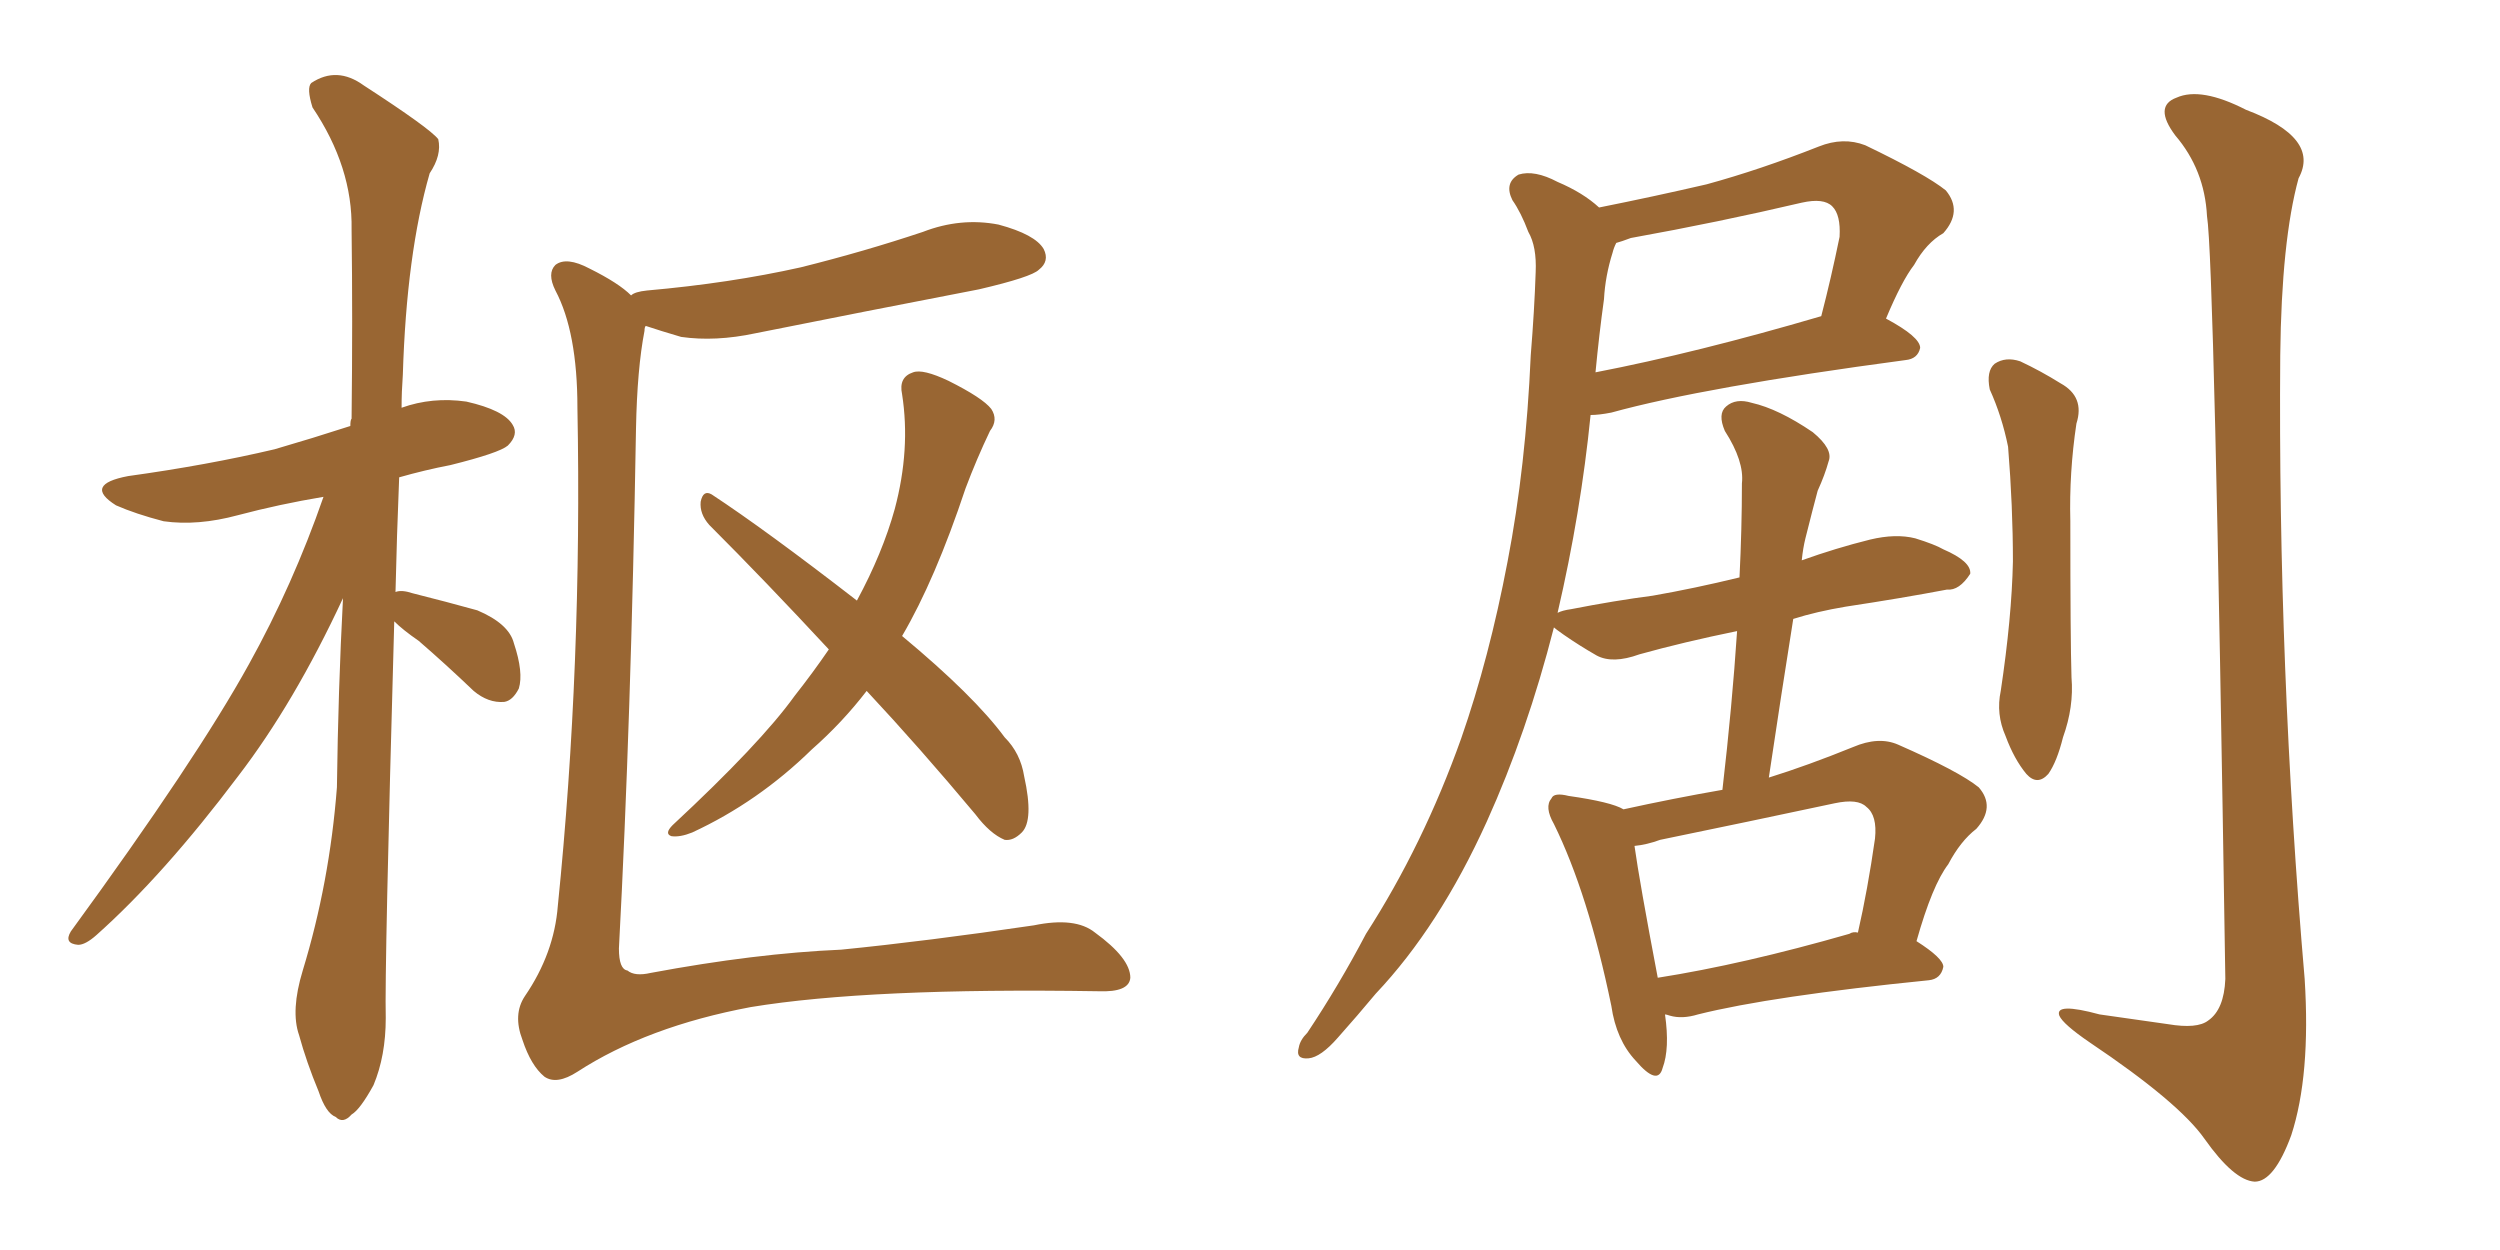 <svg xmlns="http://www.w3.org/2000/svg" xmlns:xlink="http://www.w3.org/1999/xlink" width="300" height="150"><path fill="#996633" padding="10" d="M47.31 74.56L47.31 74.56Q46.14 116.31 46.29 122.17L46.29 122.17Q46.29 126.71 44.82 130.22L44.82 130.22Q43.21 133.15 42.19 133.74L42.19 133.74Q41.16 134.91 40.28 134.03L40.28 134.03Q39.11 133.59 38.23 130.96L38.23 130.96Q36.77 127.44 35.89 124.22L35.89 124.22Q34.86 121.29 36.33 116.46L36.33 116.46Q39.55 105.91 40.43 94.48L40.43 94.48Q40.58 82.76 41.16 71.78L41.16 71.78Q35.30 84.38 28.56 93.16L28.56 93.16Q19.63 105.03 11.57 112.21L11.57 112.21Q10.25 113.38 9.38 113.38L9.38 113.38Q7.62 113.23 8.50 111.77L8.50 111.77Q23.58 91.11 29.88 79.69L29.88 79.69Q35.16 70.17 38.82 59.62L38.82 59.62Q33.54 60.50 28.56 61.82L28.56 61.82Q23.73 63.13 19.63 62.55L19.63 62.55Q16.26 61.67 13.92 60.64L13.92 60.64Q9.96 58.15 15.38 57.13L15.38 57.13Q24.90 55.81 32.96 53.91L32.96 53.91Q37.50 52.59 42.04 51.12L42.04 51.12Q42.04 50.39 42.19 50.24L42.19 50.24Q42.33 38.23 42.19 27.54L42.19 27.54Q42.33 20.07 37.50 12.89L37.50 12.89Q36.77 10.55 37.35 9.96L37.35 9.96Q40.43 7.91 43.65 10.25L43.65 10.25Q51.56 15.38 52.59 16.70L52.59 16.70Q53.03 18.60 51.56 20.80L51.56 20.80Q48.78 30.47 48.34 44.97L48.34 44.97Q48.19 47.02 48.19 48.93L48.19 48.93Q51.86 47.61 55.96 48.19L55.96 48.19Q60.50 49.22 61.52 50.98L61.52 50.98Q62.26 52.15 60.94 53.47L60.94 53.47Q59.91 54.35 54.05 55.81L54.05 55.81Q50.98 56.40 47.90 57.28L47.90 57.28Q47.61 64.45 47.46 71.04L47.46 71.04Q48.19 70.75 49.51 71.19L49.51 71.19Q53.61 72.22 57.28 73.24L57.28 73.24Q61.08 74.85 61.67 77.20L61.67 77.20Q62.84 80.71 62.26 82.62L62.26 82.62Q61.52 84.08 60.50 84.23L60.50 84.23Q58.59 84.38 56.84 82.91L56.84 82.91Q53.47 79.69 50.24 76.90L50.24 76.90Q48.34 75.59 47.31 74.56ZM75.73 35.45L75.73 35.45Q76.17 35.01 77.64 34.86L77.64 34.86Q87.60 33.98 96.09 32.08L96.09 32.08Q103.71 30.18 110.74 27.83L110.74 27.83Q115.28 26.07 119.82 26.95L119.82 26.95Q124.22 28.13 125.24 29.88L125.24 29.88Q125.98 31.35 124.66 32.37L124.66 32.37Q123.78 33.25 117.48 34.72L117.48 34.72Q103.86 37.35 90.67 39.99L90.67 39.99Q85.84 41.02 81.74 40.43L81.74 40.43Q79.25 39.70 77.49 39.11L77.49 39.11Q77.34 39.26 77.34 39.70L77.34 39.70Q76.46 44.24 76.32 51.42L76.32 51.42Q75.73 86.43 74.27 113.82L74.27 113.82Q74.27 116.31 75.29 116.46L75.29 116.46Q76.17 117.19 78.08 116.75L78.08 116.75Q90.67 114.40 100.93 113.96L100.93 113.96Q111.18 112.94 124.07 111.04L124.07 111.04Q129.05 110.01 131.40 111.91L131.40 111.91Q135.64 114.99 135.64 117.33L135.64 117.33Q135.50 119.09 131.84 118.95L131.84 118.95Q104.30 118.51 90.09 120.85L90.09 120.85Q77.64 123.19 69.29 128.61L69.29 128.61Q66.80 130.22 65.33 129.20L65.33 129.20Q63.72 127.88 62.70 124.80L62.70 124.80Q61.52 121.73 62.99 119.53L62.99 119.53Q66.50 114.40 66.94 108.69L66.94 108.69Q69.87 79.83 69.29 48.93L69.29 48.93Q69.29 39.84 66.65 34.86L66.65 34.86Q65.63 32.81 66.65 31.79L66.65 31.79Q67.97 30.76 70.75 32.23L70.75 32.23Q74.27 33.98 75.73 35.45ZM104.00 82.91L104.00 82.91L104.00 82.91Q101.07 86.72 97.41 89.94L97.41 89.94Q90.97 96.24 83.06 99.90L83.06 99.90Q81.59 100.49 80.57 100.34L80.57 100.34Q79.69 100.05 80.71 99.02L80.71 99.02Q91.26 89.21 95.36 83.50L95.36 83.50Q97.56 80.71 99.46 77.93L99.46 77.93Q91.85 69.73 85.11 62.99L85.11 62.99Q83.94 61.67 84.08 60.21L84.08 60.21Q84.38 58.74 85.40 59.33L85.40 59.33Q91.85 63.57 102.83 72.07L102.83 72.07Q105.91 66.36 107.37 61.08L107.37 61.08Q109.28 53.91 108.25 47.31L108.25 47.31Q107.81 45.26 109.57 44.68L109.57 44.68Q110.74 44.24 113.82 45.70L113.82 45.70Q117.92 47.75 118.95 49.07L118.95 49.07Q119.82 50.39 118.80 51.71L118.80 51.71Q117.19 55.08 115.87 58.59L115.87 58.59Q112.21 69.58 108.25 76.32L108.25 76.32Q116.89 83.50 120.56 88.48L120.56 88.48Q122.46 90.38 122.90 93.16L122.90 93.16Q124.07 98.44 122.61 99.90L122.61 99.90Q121.58 100.93 120.56 100.78L120.56 100.78Q118.80 100.05 117.04 97.71L117.04 97.71Q110.30 89.65 104.00 82.91ZM199.80 121.73L199.80 121.73Q200.39 125.83 199.51 128.17L199.51 128.17Q198.93 130.37 196.29 127.29L196.29 127.29Q193.95 124.80 193.36 120.70L193.36 120.70Q190.58 107.23 186.47 98.88L186.47 98.88Q185.30 96.83 186.18 95.80L186.18 95.80Q186.47 95.07 188.23 95.51L188.23 95.51Q193.36 96.24 194.82 97.12L194.82 97.12Q200.83 95.80 206.69 94.78L206.69 94.78Q207.86 84.67 208.45 75.73L208.45 75.73Q202.00 77.05 196.73 78.52L196.73 78.52Q193.51 79.69 191.60 78.66L191.60 78.66Q189.55 77.49 187.65 76.17L187.65 76.17Q186.62 75.44 186.47 75.29L186.47 75.29Q183.25 87.89 178.42 98.58L178.42 98.58Q172.71 111.18 165.09 119.24L165.09 119.24Q162.89 121.88 160.55 124.51L160.55 124.51Q158.50 126.86 157.03 127.00L157.03 127.00Q155.42 127.15 155.86 125.68L155.86 125.68Q156.01 124.80 156.88 123.93L156.88 123.93Q160.69 118.21 163.92 112.06L163.92 112.06Q170.80 101.37 175.34 88.62L175.34 88.62Q178.71 78.96 180.91 67.38L180.91 67.38Q183.11 55.96 183.69 42.63L183.69 42.63Q184.13 37.21 184.28 32.67L184.28 32.67Q184.42 29.59 183.40 27.83L183.40 27.83Q182.52 25.49 181.49 24.02L181.49 24.02Q180.47 21.97 182.23 20.95L182.23 20.95Q184.13 20.36 186.91 21.83L186.91 21.83Q189.99 23.14 191.89 24.90L191.89 24.90Q198.49 23.58 204.79 22.12L204.79 22.12Q211.23 20.36 218.26 17.58L218.26 17.58Q221.19 16.41 223.83 17.43L223.83 17.43Q231.15 20.95 233.50 22.85L233.50 22.85Q235.55 25.34 233.20 27.98L233.20 27.98Q231.15 29.15 229.69 31.79L229.69 31.79Q228.22 33.69 226.32 38.23L226.32 38.23Q230.42 40.43 230.42 41.75L230.42 41.75Q230.13 43.07 228.66 43.21L228.66 43.21Q204.49 46.44 193.36 49.51L193.36 49.51Q191.89 49.80 190.87 49.80L190.87 49.80Q189.70 61.52 186.91 73.54L186.91 73.54Q187.50 73.24 188.53 73.10L188.53 73.10Q193.80 72.07 198.34 71.48L198.34 71.48Q203.32 70.61 208.74 69.29L208.74 69.29Q209.03 63.43 209.03 58.01L209.03 58.01Q209.33 55.37 206.98 51.71L206.98 51.71Q206.10 49.66 207.13 48.78L207.13 48.78Q208.30 47.75 210.21 48.34L210.21 48.34Q213.43 49.07 217.53 51.86L217.53 51.86Q220.02 53.91 219.43 55.37L219.43 55.37Q218.99 56.98 218.12 58.89L218.12 58.89Q217.53 61.08 216.65 64.60L216.65 64.60Q216.36 65.77 216.21 67.24L216.21 67.24Q220.31 65.77 224.41 64.75L224.41 64.75Q227.49 64.01 229.83 64.60L229.83 64.60Q232.18 65.33 233.20 65.92L233.20 65.92Q236.57 67.38 236.43 68.85L236.43 68.85Q235.11 70.90 233.64 70.75L233.64 70.75Q228.22 71.78 221.48 72.80L221.48 72.80Q217.97 73.39 215.19 74.27L215.19 74.27Q213.72 83.50 212.26 93.31L212.26 93.31Q216.94 91.85 222.36 89.65L222.36 89.65Q225.44 88.33 227.78 89.36L227.78 89.36Q235.11 92.58 237.45 94.48L237.45 94.48Q239.50 96.83 237.16 99.46L237.16 99.46Q235.25 100.93 233.79 103.71L233.79 103.71Q231.88 106.20 229.98 112.94L229.98 112.94Q233.20 114.99 233.20 116.02L233.20 116.02Q232.91 117.48 231.45 117.63L231.45 117.63Q212.55 119.53 203.76 121.73L203.76 121.73Q201.86 122.31 200.39 121.88L200.39 121.88Q199.95 121.73 199.80 121.73ZM221.92 112.06L221.92 112.06Q222.36 111.77 222.95 111.91L222.95 111.91Q224.12 106.79 225 100.63L225 100.63Q225.29 97.85 223.97 96.83L223.97 96.83Q222.95 95.80 220.17 96.39L220.17 96.39Q209.91 98.58 199.22 100.78L199.22 100.78Q197.61 101.37 196.14 101.51L196.14 101.51Q196.73 105.76 198.93 117.33L198.93 117.33Q209.18 115.72 221.92 112.06ZM192.48 35.89L192.48 35.89Q191.89 40.14 191.46 44.68L191.46 44.68Q203.61 42.33 218.55 37.94L218.55 37.94Q219.73 33.40 220.75 28.42L220.75 28.42Q220.90 25.78 219.87 24.76L219.87 24.76Q218.85 23.73 216.21 24.32L216.21 24.32Q206.25 26.66 195.70 28.56L195.70 28.56Q194.53 29.00 193.95 29.15L193.95 29.15Q193.65 29.74 193.51 30.32L193.51 30.32Q192.63 33.11 192.48 35.89ZM238.77 46.73L238.77 46.73Q238.33 44.53 239.36 43.65L239.36 43.65Q240.67 42.77 242.43 43.36L242.43 43.36Q244.92 44.53 247.27 46.00L247.27 46.00Q250.20 47.61 249.17 50.83L249.17 50.83Q248.29 56.69 248.44 62.55L248.44 62.55Q248.44 76.76 248.58 81.30L248.58 81.30Q248.88 84.81 247.56 88.48L247.56 88.48Q246.83 91.41 245.80 92.87L245.80 92.87Q244.48 94.34 243.16 92.87L243.16 92.87Q241.70 91.11 240.67 88.33L240.67 88.33Q239.50 85.69 240.09 82.91L240.09 82.91Q241.41 74.12 241.55 67.38L241.55 67.38Q241.55 60.79 240.97 53.61L240.97 53.61Q240.23 49.95 238.77 46.73ZM264.84 25.93L264.84 25.93L264.84 25.93Q264.55 20.36 261.04 16.26L261.04 16.26Q258.40 12.74 261.18 11.72L261.18 11.72Q264.11 10.40 269.53 13.18L269.53 13.18Q278.47 16.55 275.83 21.39L275.83 21.39Q273.78 28.86 273.63 42.63L273.63 42.63Q273.34 80.13 276.56 117.48L276.56 117.48Q277.29 129.05 274.95 136.23L274.95 136.23Q272.90 141.80 270.56 141.80L270.56 141.80Q268.07 141.65 264.55 136.67L264.55 136.67Q261.47 132.28 250.78 125.10L250.78 125.10Q247.56 122.90 247.12 121.88L247.12 121.88Q246.53 120.26 251.95 121.73L251.95 121.73Q256.05 122.31 260.16 122.90L260.16 122.90Q263.67 123.49 264.99 122.46L264.99 122.46Q266.89 121.14 267.04 117.48L267.04 117.48Q265.72 31.35 264.84 25.93Z"/></svg>